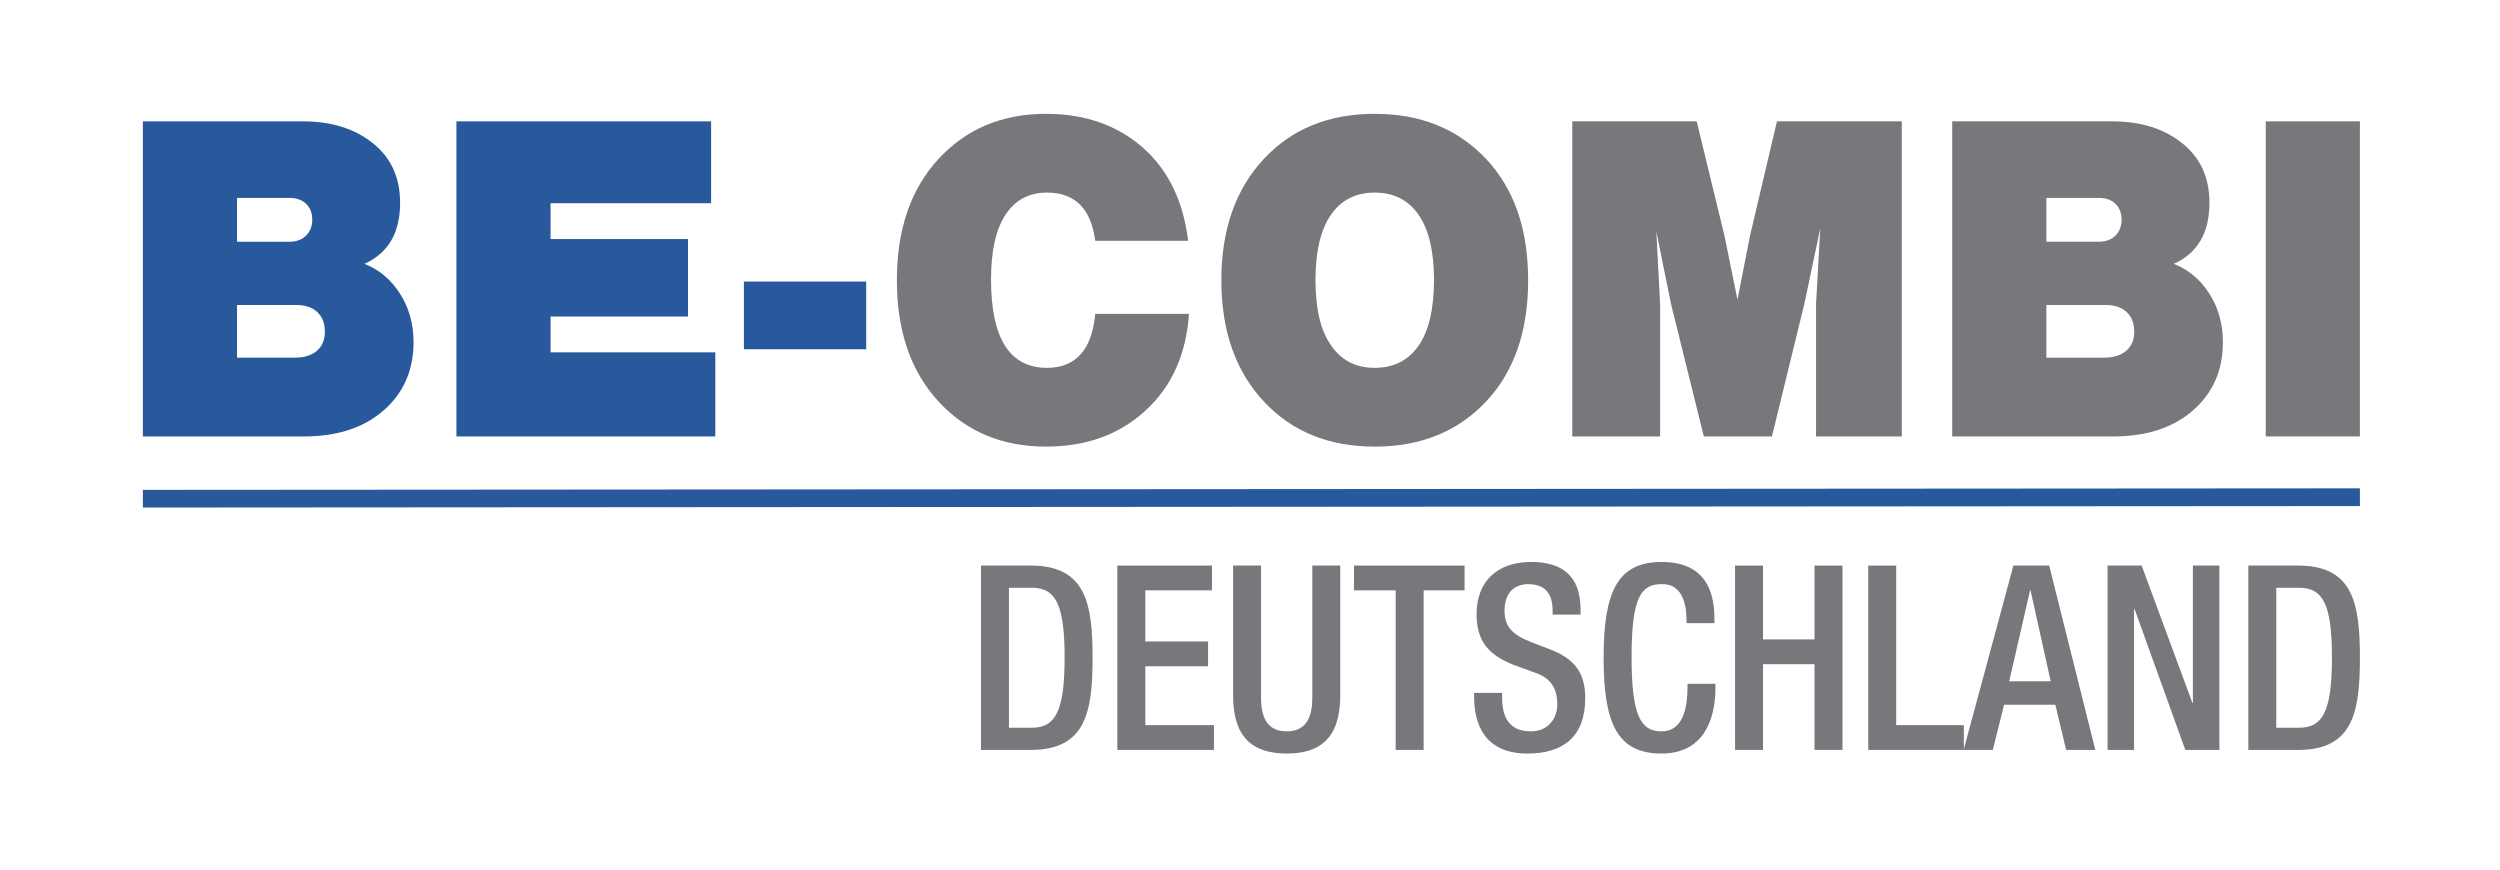<?xml version="1.0" encoding="UTF-8" standalone="no"?>
<!DOCTYPE svg PUBLIC "-//W3C//DTD SVG 1.1//EN" "http://www.w3.org/Graphics/SVG/1.1/DTD/svg11.dtd">
<svg width="100%" height="100%" viewBox="0 0 460 160" version="1.1" xmlns="http://www.w3.org/2000/svg" xmlns:xlink="http://www.w3.org/1999/xlink" xml:space="preserve" xmlns:serif="http://www.serif.com/" style="fill-rule:evenodd;clip-rule:evenodd;stroke-linejoin:round;stroke-miterlimit:1.5;">
    <g id="ArtBoard1" transform="matrix(0.24,0,0,0.246,0,0)">
        <rect x="0" y="0" width="1920" height="649.334" style="fill:none;"/>
        <g transform="matrix(0.256,0,0,0.249,15.739,3.497)">
            <g transform="matrix(1.418,0,0,1.417,-236.953,-420.57)">
                <path d="M425.51,1344.1L5107.82,1340.85" style="fill:none;stroke:rgb(40,89,157);stroke-width:37.5px;"/>
            </g>
            <g transform="matrix(1.418,0,0,1.417,-236.953,-420.57)">
                <path d="M893.297,846.216C924.069,858.099 949.071,879.051 968.303,909.071C987.535,939.091 997.152,973.489 997.152,1012.26C997.152,1071.68 976.144,1119.84 934.129,1156.74C892.114,1193.63 836.192,1212.09 766.365,1212.09L425.51,1212.09L425.51,544.14L763.702,544.14C824.061,544.14 873.473,559.776 911.938,591.046C949.811,621.692 968.747,663.595 968.747,716.755C968.747,780.548 943.597,823.701 893.297,846.216ZM735.297,706.436L624.342,706.436L624.342,799.31L735.297,799.31C750.091,799.31 761.778,794.932 770.359,786.176C778.939,777.421 783.23,766.163 783.23,752.404C783.23,738.645 778.939,727.544 770.359,719.101C761.778,710.657 750.091,706.436 735.297,706.436ZM624.342,1045.1L745.949,1045.1C766.069,1045.1 781.75,1040.25 792.994,1030.56C804.237,1020.86 809.859,1007.26 809.859,989.75C809.859,972.238 804.533,958.479 793.881,948.472C783.23,938.465 768.436,933.462 749.499,933.462L624.342,933.462L624.342,1045.1Z" style="fill:rgb(40,89,157);fill-rule:nonzero;"/>
            </g>
            <g transform="matrix(1.418,0,0,1.417,-236.953,-420.57)">
                <path d="M1286.52,957.853L1286.52,1033.84L1634.48,1033.84L1634.48,1212.09L1087.69,1212.09L1087.69,544.14L1625.6,544.14L1625.6,717.693L1286.52,717.693L1286.52,793.681L1576.78,793.681L1576.78,957.853L1286.52,957.853Z" style="fill:rgb(40,89,157);fill-rule:nonzero;"/>
            </g>
            <g transform="matrix(1.418,0,0,1.417,-236.953,-420.57)">
                <rect x="1694.84" y="883.741" width="258.304" height="143.533" style="fill:rgb(40,89,157);"/>
            </g>
            <g transform="matrix(1.418,0,0,1.417,-236.953,-420.57)">
                <path d="M2333.05,1233.66C2240.14,1233.66 2164.4,1201.76 2105.81,1137.97C2047.23,1074.18 2017.94,988.497 2017.94,880.925C2017.94,773.353 2047.23,687.671 2105.81,623.879C2164.4,560.086 2240.14,528.19 2333.05,528.19C2415.3,528.19 2483.65,552.269 2538.1,600.426C2591.35,647.957 2623.01,713.626 2633.07,797.432L2436.91,797.432C2428.03,729.262 2394,695.176 2334.83,695.176C2296.95,695.176 2267.81,710.812 2247.39,742.083C2226.98,773.353 2216.77,819.009 2216.77,879.049C2216.77,1004.13 2256.12,1066.67 2334.83,1066.67C2395.78,1066.67 2429.8,1028.52 2436.91,952.223L2634.85,952.223C2628.93,1038.53 2598.16,1107.01 2542.53,1157.67C2487.5,1208.33 2417.67,1233.66 2333.05,1233.66Z" style="fill:rgb(119,120,123);fill-rule:nonzero;"/>
            </g>
            <g transform="matrix(1.418,0,0,1.417,-236.953,-420.57)">
                <path d="M3262.41,1137.97C3202.64,1201.76 3124.23,1233.66 3027.18,1233.66C2930.14,1233.66 2852.02,1201.76 2792.85,1137.97C2733.08,1073.55 2703.2,987.87 2703.2,880.924C2703.2,773.978 2733.08,688.296 2792.85,623.878C2852.02,560.085 2930.14,528.189 3027.18,528.189C3124.23,528.189 3202.64,560.085 3262.41,623.878C3321.59,687.045 3351.17,772.727 3351.17,880.924C3351.17,989.121 3321.59,1074.8 3262.41,1137.97ZM2934.87,1018.83C2956.17,1050.72 2986.95,1066.67 3027.18,1066.67C3067.42,1066.67 3098.49,1050.72 3120.39,1018.83C3141.69,987.558 3152.34,941.277 3152.34,879.986C3152.34,819.946 3141.54,774.134 3119.94,742.551C3098.34,710.967 3067.42,695.175 3027.18,695.175C2986.95,695.175 2956.03,710.967 2934.43,742.551C2912.83,774.134 2902.03,819.946 2902.03,879.986C2902.03,941.902 2912.97,988.183 2934.87,1018.83Z" style="fill:rgb(119,120,123);fill-rule:nonzero;"/>
            </g>
            <g transform="matrix(1.418,0,0,1.417,-236.953,-420.57)">
                <path d="M3819.85,786.176L3876.66,544.14L4140.29,544.14L4140.29,1212.09L3959.21,1212.09L3959.21,931.586L3968.09,771.166L3934.36,931.586L3866.01,1212.09L3722.21,1212.09L3652.97,931.586L3621.91,777.733L3629.89,931.586L3629.89,1212.09L3444.38,1212.09L3444.38,544.14L3707.12,544.14L3765.7,786.176L3793.22,922.205L3819.85,786.176Z" style="fill:rgb(119,120,123);fill-rule:nonzero;"/>
            </g>
            <g transform="matrix(1.418,0,0,1.417,-236.953,-420.57)">
                <path d="M4714.6,846.216C4745.37,858.099 4770.37,879.051 4789.61,909.071C4808.84,939.091 4818.45,973.489 4818.45,1012.26C4818.45,1071.68 4797.45,1119.84 4755.43,1156.74C4713.42,1193.63 4657.49,1212.09 4587.67,1212.09L4246.81,1212.09L4246.81,544.14L4585,544.14C4645.36,544.14 4694.78,559.776 4733.24,591.046C4771.11,621.692 4790.05,663.595 4790.05,716.755C4790.05,780.548 4764.9,823.701 4714.6,846.216ZM4556.6,706.436L4445.64,706.436L4445.64,799.31L4556.6,799.31C4571.39,799.31 4583.08,794.932 4591.66,786.176C4600.24,777.421 4604.53,766.163 4604.53,752.404C4604.53,738.645 4600.24,727.544 4591.66,719.101C4583.08,710.657 4571.39,706.436 4556.6,706.436ZM4445.64,1045.1L4567.25,1045.1C4587.37,1045.1 4603.05,1040.25 4614.3,1030.56C4625.54,1020.86 4631.16,1007.26 4631.16,989.75C4631.16,972.238 4625.84,958.479 4615.18,948.472C4604.53,938.465 4589.74,933.462 4570.8,933.462L4445.64,933.462L4445.64,1045.1Z" style="fill:rgb(119,120,123);fill-rule:nonzero;"/>
            </g>
            <g transform="matrix(1.418,0,0,1.417,-236.953,-420.57)">
                <rect x="4908.99" y="544.14" width="198.832" height="667.945" style="fill:rgb(119,120,123);"/>
            </g>
            <g transform="matrix(1.418,0,0,1.417,-236.953,-420.57)">
                <path d="M2254.63,1532.9L2303.31,1532.9C2354.59,1532.9 2372.2,1571.22 2372.2,1681.24C2372.2,1795.64 2352,1829.58 2303.31,1829.58L2254.63,1829.58L2254.63,1532.9ZM2195.59,1876.65L2300.72,1876.65C2416.74,1876.65 2431.24,1796.73 2431.24,1681.24C2431.24,1565.74 2416.74,1485.83 2300.72,1485.83L2195.59,1485.83L2195.59,1876.65Z" style="fill:rgb(119,120,123);fill-rule:nonzero;"/>
            </g>
            <g transform="matrix(1.418,0,0,1.417,-236.953,-420.57)">
                <path d="M2483.55,1876.64L2687.61,1876.64L2687.61,1824.09L2542.59,1824.09L2542.59,1699.29L2675.18,1699.29L2675.18,1646.74L2542.59,1646.74L2542.59,1538.36L2683.47,1538.36L2683.47,1485.82L2483.55,1485.82L2483.55,1876.64Z" style="fill:rgb(119,120,123);fill-rule:nonzero;"/>
            </g>
            <g transform="matrix(1.418,0,0,1.417,-236.953,-420.57)">
                <path d="M2728,1485.82L2728,1761.15C2728,1851.46 2770.47,1884.31 2841.42,1884.31C2911.86,1884.31 2954.33,1851.46 2954.33,1761.15L2954.33,1485.82L2895.29,1485.82L2895.29,1766.07C2895.29,1815.34 2876.64,1837.23 2841.42,1837.23C2805.69,1837.23 2787.04,1815.34 2787.04,1766.07L2787.04,1485.82L2728,1485.82Z" style="fill:rgb(119,120,123);fill-rule:nonzero;"/>
            </g>
            <g transform="matrix(1.418,0,0,1.417,-236.953,-420.57)">
                <path d="M3071.38,1876.64L3130.42,1876.64L3130.42,1538.36L3216.91,1538.36L3216.91,1485.82L2983.33,1485.82L2983.33,1538.36L3071.38,1538.36L3071.38,1876.64Z" style="fill:rgb(119,120,123);fill-rule:nonzero;"/>
            </g>
            <g transform="matrix(1.418,0,0,1.417,-236.953,-420.57)">
                <path d="M3237.11,1755.68L3237.11,1764.99C3237.11,1819.72 3257.83,1884.31 3349.5,1884.31C3424.08,1884.31 3471.73,1849.83 3471.73,1766.63C3471.73,1712.99 3448.94,1682.88 3396.63,1663.17L3356.75,1647.85C3317.39,1631.97 3301.33,1615.01 3301.33,1581.62C3301.33,1540.02 3325.67,1525.24 3351.05,1525.24C3387.82,1525.24 3402.84,1546.04 3402.84,1581.62L3402.84,1589.83L3461.89,1589.83L3461.89,1581.07C3461.89,1540.56 3452.05,1478.16 3357.27,1478.16C3287.87,1478.16 3242.29,1517.57 3242.29,1588.73C3242.29,1644.56 3265.6,1674.12 3319.46,1696.02L3359.86,1710.8C3393,1721.19 3412.68,1739.26 3412.68,1780.31C3412.68,1809.32 3394.04,1837.24 3356.75,1837.24C3315.83,1837.24 3296.15,1813.15 3296.15,1765.53L3296.15,1755.68L3237.11,1755.68Z" style="fill:rgb(119,120,123);fill-rule:nonzero;"/>
            </g>
            <g transform="matrix(1.418,0,0,1.417,-236.953,-420.57)">
                <path d="M3687.7,1736.52L3687.7,1743.09C3687.7,1779.22 3682,1837.24 3632.8,1837.24C3589.3,1837.24 3569.62,1805.49 3569.62,1679.59C3569.62,1553.7 3589.3,1525.24 3632.8,1525.24C3675.27,1523.59 3685.63,1565.19 3685.63,1601.32L3685.63,1607.89L3744.67,1607.89L3744.67,1600.77C3744.67,1560.27 3738.45,1478.16 3633.32,1478.16C3539.58,1478.16 3510.57,1541.66 3510.57,1681.24C3510.57,1820.82 3539.58,1884.31 3632.8,1884.31C3719.81,1884.31 3746.74,1815.34 3746.74,1744.73L3746.74,1736.52L3687.7,1736.52Z" style="fill:rgb(119,120,123);fill-rule:nonzero;"/>
            </g>
            <g transform="matrix(1.418,0,0,1.417,-236.953,-420.57)">
                <path d="M3788.17,1876.64L3847.21,1876.64L3847.21,1694.91L3955.97,1694.91L3955.97,1876.64L4015.02,1876.64L4015.02,1485.82L3955.97,1485.82L3955.97,1642.37L3847.21,1642.37L3847.21,1485.82L3788.17,1485.82L3788.17,1876.64Z" style="fill:rgb(119,120,123);fill-rule:nonzero;"/>
            </g>
            <g transform="matrix(1.418,0,0,1.417,-236.953,-420.57)">
                <path d="M4069.4,1876.64L4271.39,1876.64L4271.39,1824.09L4128.44,1824.09L4128.44,1485.82L4069.4,1485.82L4069.4,1876.64Z" style="fill:rgb(119,120,123);fill-rule:nonzero;"/>
            </g>
            <g transform="matrix(1.418,0,0,1.417,-236.953,-420.57)">
                <path d="M4367.2,1731.04L4411.22,1538.37L4412.26,1538.37L4454.73,1731.04L4367.2,1731.04ZM4270.87,1876.64L4332.5,1876.64L4356.32,1780.85L4464.57,1780.85L4487.36,1876.64L4548.99,1876.64L4451.62,1485.82L4376.01,1485.82L4270.87,1876.64Z" style="fill:rgb(119,120,123);fill-rule:nonzero;"/>
            </g>
            <g transform="matrix(1.418,0,0,1.417,-236.953,-420.57)">
                <path d="M4574.89,1876.64L4630.82,1876.64L4630.82,1577.78L4631.86,1577.78L4739.07,1876.64L4811.06,1876.64L4811.06,1485.82L4755.12,1485.82L4755.12,1777.02L4754.09,1777.02L4646.88,1485.82L4574.89,1485.82L4574.89,1876.64Z" style="fill:rgb(119,120,123);fill-rule:nonzero;"/>
            </g>
            <g transform="matrix(1.418,0,0,1.417,-236.953,-420.57)">
                <path d="M4931.21,1532.9L4979.89,1532.9C5031.17,1532.9 5048.78,1571.22 5048.78,1681.24C5048.78,1795.64 5028.58,1829.58 4979.89,1829.58L4931.21,1829.58L4931.21,1532.9ZM4872.17,1876.65L4977.31,1876.65C5093.32,1876.65 5107.82,1796.73 5107.82,1681.24C5107.82,1565.74 5093.32,1485.83 4977.31,1485.83L4872.17,1485.83L4872.17,1876.65Z" style="fill:rgb(119,120,123);fill-rule:nonzero;"/>
            </g>
        </g>
    </g>
</svg>
